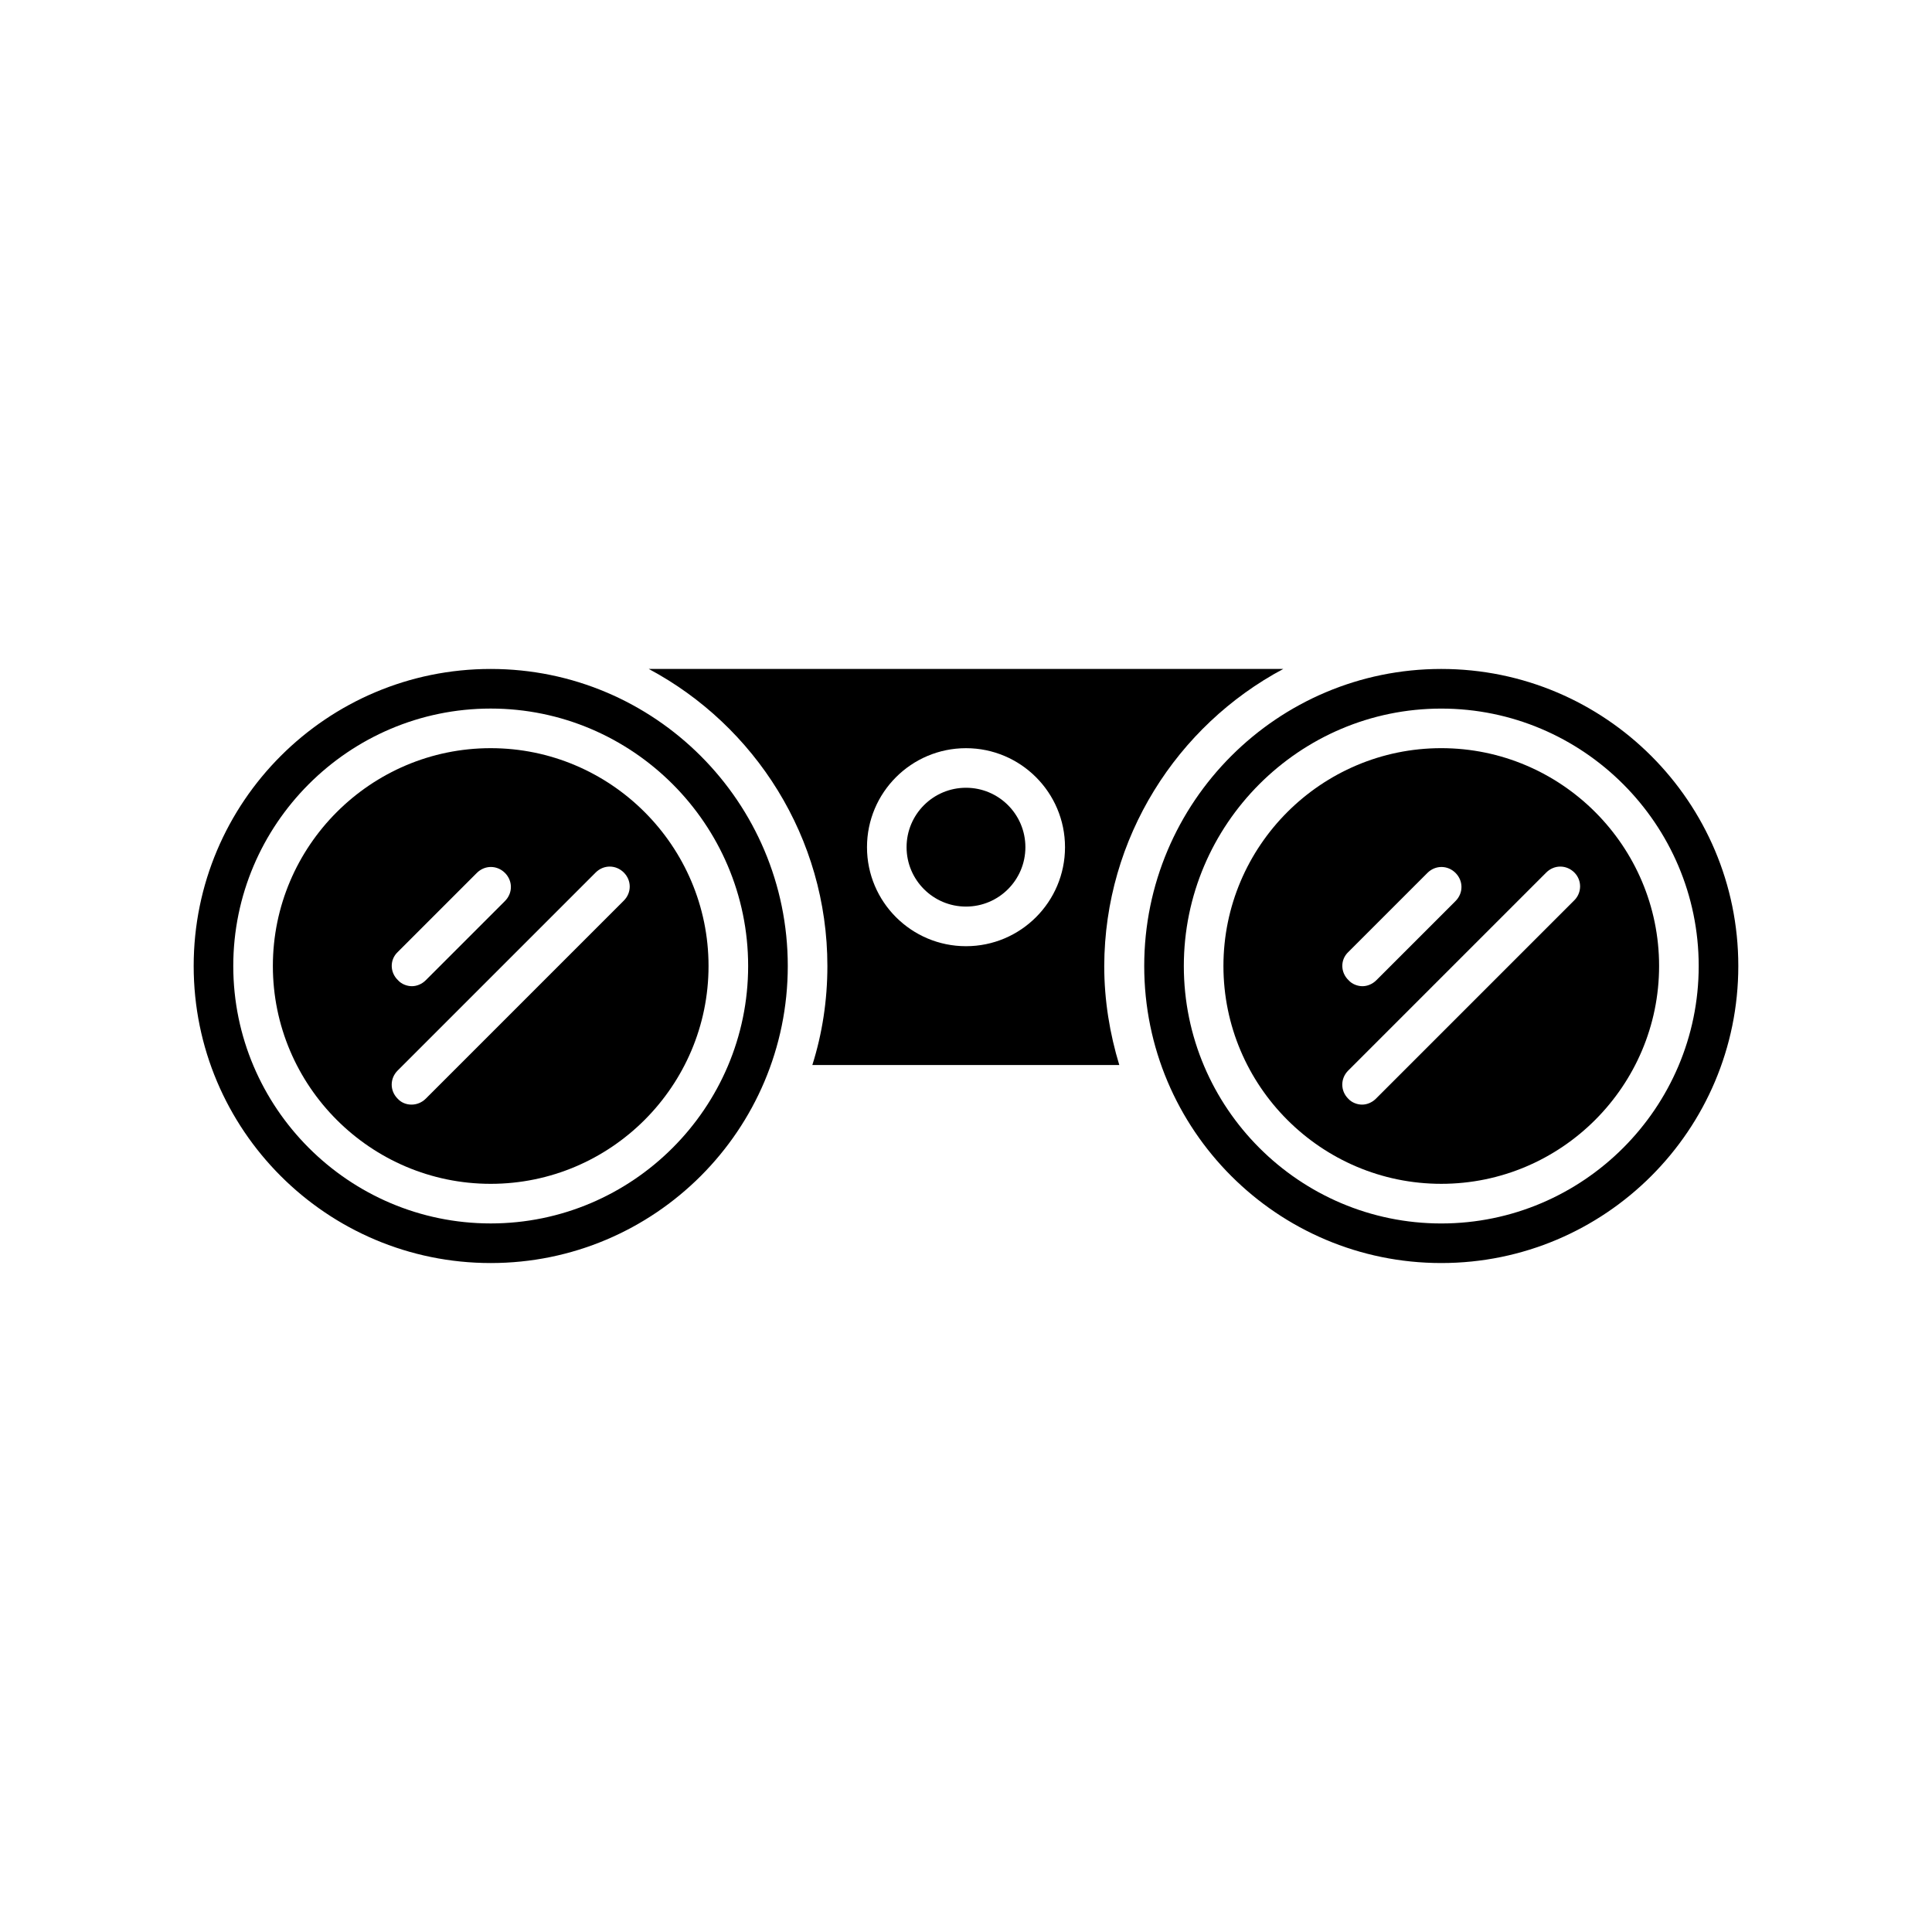 <?xml version="1.0" encoding="UTF-8"?>
<!-- Uploaded to: SVG Repo, www.svgrepo.com, Generator: SVG Repo Mixer Tools -->
<svg fill="#000000" width="800px" height="800px" version="1.1" viewBox="144 144 512 512" xmlns="http://www.w3.org/2000/svg">
 <g>
  <path d="m331.77 400c0-31.805-25.926-57.727-57.727-57.727-31.805-0.004-57.73 25.922-57.73 57.727s25.926 57.727 57.727 57.727c31.805 0 57.73-25.926 57.73-57.727zm-82.395-3.676 20.992-20.992c2.098-2.098 5.352-2.098 7.453 0 2.098 2.098 2.098 5.352 0 7.453l-20.992 20.992c-1.051 1.051-2.414 1.574-3.672 1.574-1.258 0-2.731-0.523-3.672-1.574-2.207-2.098-2.207-5.457-0.109-7.453zm3.676 40.41c-1.363 0-2.731-0.523-3.672-1.574-2.098-2.098-2.098-5.352 0-7.453l52.48-52.48c2.098-2.098 5.352-2.098 7.453 0 2.098 2.098 2.098 5.352 0 7.453l-52.48 52.48c-1.055 1.051-2.418 1.574-3.781 1.574z"/>
  <path d="m352.77 400c0-43.453-35.266-78.719-78.719-78.719-43.453-0.004-78.723 35.266-78.723 78.719s35.266 78.719 78.719 78.719c43.457 0 78.723-35.266 78.723-78.719zm-146.95 0c0-37.574 30.648-68.223 68.223-68.223s68.223 30.648 68.223 68.223-30.648 68.223-68.223 68.223-68.223-30.648-68.223-68.223z"/>
  <path d="m525.95 321.28c-43.453 0-78.719 35.266-78.719 78.719s35.266 78.719 78.719 78.719 78.719-35.266 78.719-78.719c0.004-43.449-35.262-78.719-78.719-78.719zm0 146.95c-37.574 0-68.223-30.648-68.223-68.223s30.648-68.223 68.223-68.223 68.223 30.648 68.223 68.223c0.004 37.574-30.645 68.223-68.223 68.223z"/>
  <path d="m525.95 342.27c-31.805 0-57.727 25.926-57.727 57.727 0 31.805 25.926 57.727 57.727 57.727 31.805 0 57.727-25.926 57.727-57.727 0.004-31.801-25.922-57.727-57.727-57.727zm-24.664 54.055 20.992-20.992c2.098-2.098 5.352-2.098 7.453 0 2.098 2.098 2.098 5.352 0 7.453l-20.992 20.992c-1.051 1.051-2.414 1.574-3.672 1.574-1.258 0-2.731-0.523-3.672-1.574-2.207-2.098-2.207-5.457-0.109-7.453zm59.828-13.645-52.48 52.48c-1.051 1.051-2.414 1.574-3.672 1.574-1.258 0-2.731-0.523-3.672-1.574-2.098-2.098-2.098-5.352 0-7.453l52.48-52.48c2.098-2.098 5.352-2.098 7.453 0 2.094 2.102 1.988 5.461-0.109 7.453z"/>
  <path d="m484.07 321.28h-168.14c28.129 15.008 47.336 44.715 47.336 78.719 0 9.133-1.363 17.949-3.988 26.238h81.344c-2.519-8.293-3.988-17.109-3.988-26.238 0.105-34.004 19.312-63.707 47.441-78.719zm-84.07 73.473c-14.484 0-26.238-11.754-26.238-26.238s11.754-26.238 26.238-26.238 26.238 11.754 26.238 26.238-11.754 26.238-26.238 26.238z"/>
  <path d="m415.74 368.51c0 8.695-7.047 15.742-15.742 15.742s-15.746-7.047-15.746-15.742c0-8.695 7.051-15.746 15.746-15.746s15.742 7.051 15.742 15.746"/>
 </g>
</svg>